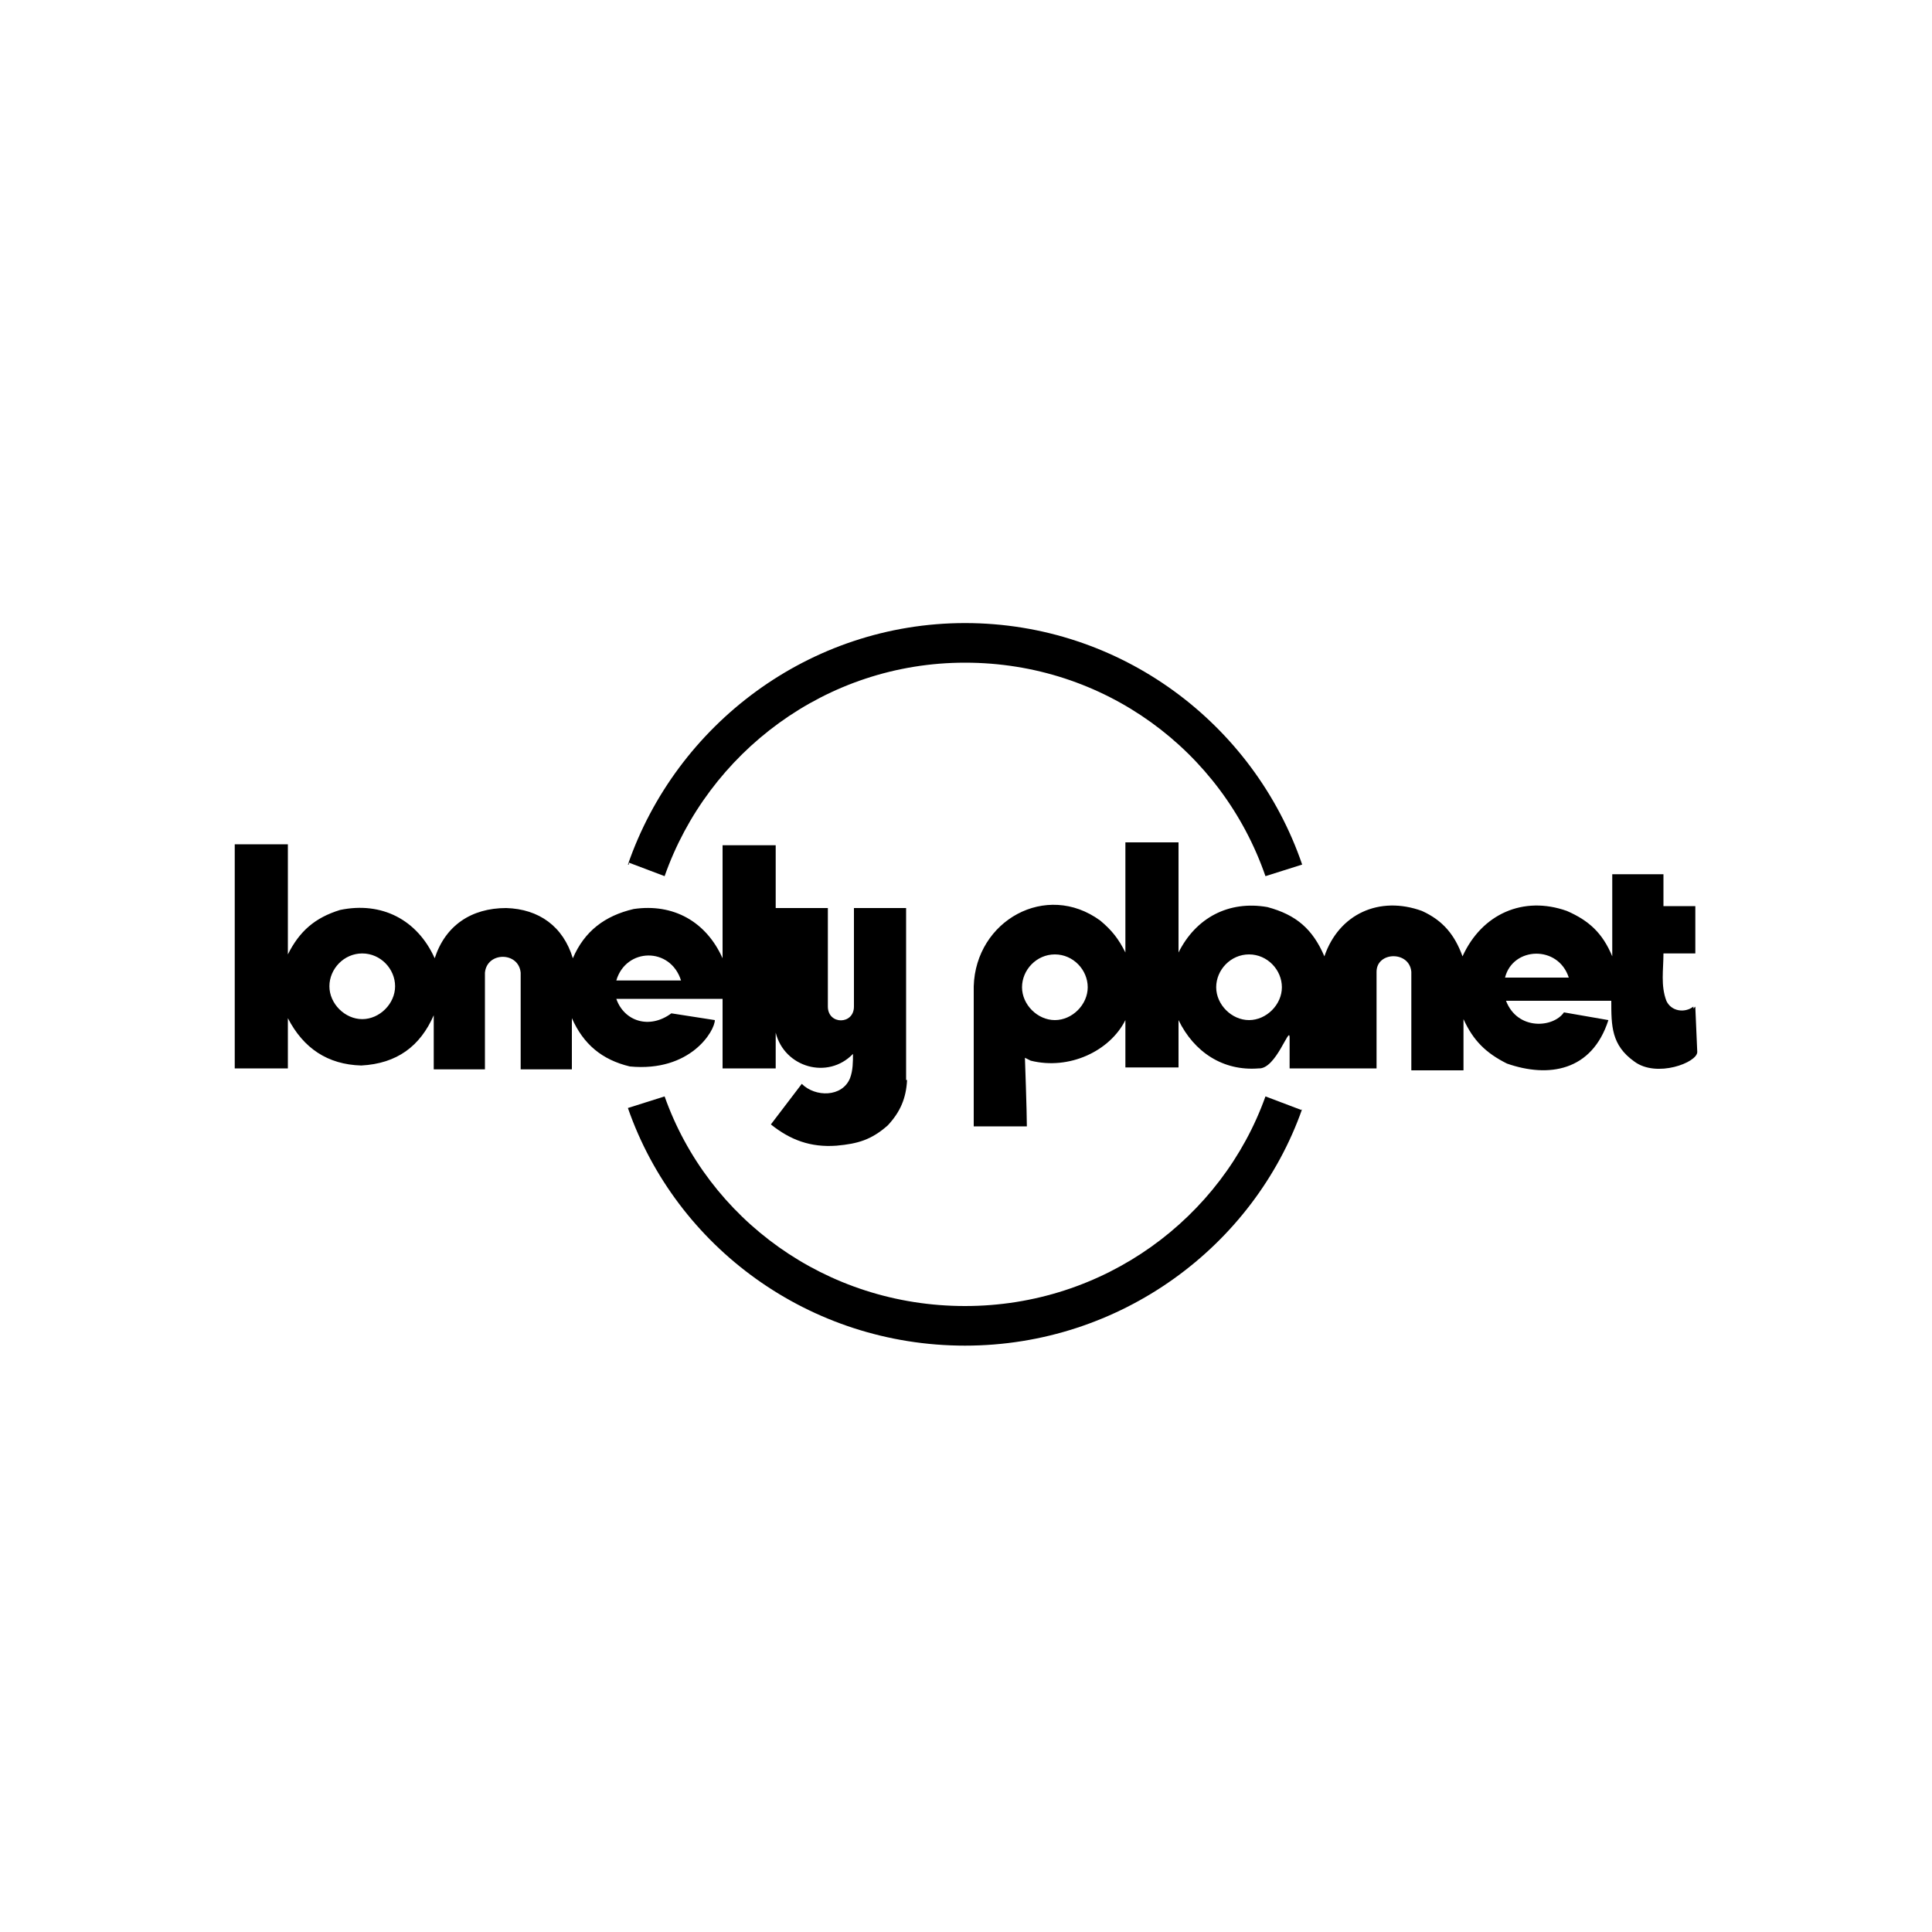 <svg viewBox="0 0 200 200" version="1.1" xmlns="http://www.w3.org/2000/svg" id="Layer_1">
  
  <defs>
    <style>
      .st0 {
        fill: none;
      }
    </style>
  </defs>
  <path d="M134.8,114.8c-5,14.2-18.8,24.5-34.9,24.5s-29.9-10.2-34.9-24.6l1.9-.6,1.9-.6c4.5,12.7,16.7,21.7,31.1,21.7s26.6-9.1,31.1-21.7l3.7,1.4h.1Z"></path>
  <path d="M65,89.5c5-14.5,18.8-25,34.9-25s29.9,10.4,34.9,25l-1.9.6-1.9.6c-4.5-13-16.7-22.1-31.1-22.1s-26.6,9.3-31.1,22.1l-3.7-1.4v.2Z"></path>
  <line y2="94" x2="108.8" y1="98.8" x1="109" class="st0"></line>
  <line y2="94" x2="129.1" y1="98.8" x1="129.2" class="st0"></line>
  <line y2="98.7" x2="158.9" y1="94.1" x1="158.8" class="st0"></line>
  <line y2="94" x2="37.2" y1="98.7" x1="37.2" class="st0"></line>
  <path d="M175.5,104.2l-.2.2v-.2c-.9.7-2.3.5-2.8-.6-.6-1.6-.3-3.2-.3-4.9h3.3v-4.9h-3.3v-3.3h-5.3v8.5c-1-2.4-2.4-3.7-4.7-4.7-4.5-1.6-8.8.3-10.8,4.7-.8-2.2-2-3.7-4.2-4.7-4.4-1.6-8.6.3-10.1,4.7-1.2-2.8-2.9-4.3-5.9-5.1-4-.7-7.4,1.1-9.2,4.7v-11.4h-5.5v11.4c-.7-1.4-1.4-2.3-2.6-3.3-5.6-4.1-12.9,0-13.1,6.8v14.5h5.5c0-1.5-.2-7.1-.2-7.1l.6.3c4,1,8.2-1,9.8-4.2v4.9h5.5v-4.9c1.6,3.3,4.6,5.3,8.3,5,1.8.1,3.2-4.5,3.2-3.2v3.2h9v-10c0-2.1,3.4-2.2,3.6,0v10.2h5.4v-5.3c1,2.2,2.3,3.5,4.5,4.6,4.3,1.5,8.8.8,10.5-4.5l-4.6-.8c-1.1,1.6-4.8,1.9-6-1.2h10.9c0,2.6,0,4.6,2.4,6.3,2.3,1.7,6.5.1,6.5-1l-.2-4.6ZM109.2,105.6c-1.8,0-3.4-1.6-3.4-3.4s1.5-3.4,3.4-3.4,3.4,1.6,3.4,3.4-1.6,3.4-3.4,3.4ZM129.3,105.6c-1.8,0-3.4-1.6-3.4-3.4s1.5-3.4,3.4-3.4,3.4,1.6,3.4,3.4-1.6,3.4-3.4,3.4ZM155.8,101.2c.8-3.2,5.5-3.4,6.6,0h-6.6Z"></path>
  <path d="M93.8,111.8v-17.8h-5.4v10.2c0,1.9-2.7,1.9-2.7,0v-10.2h-5.4v-6.5h-5.5v11.7c-1.7-3.8-5.1-5.7-9.2-5.1-3,.7-5.1,2.3-6.3,5.1-1-3.3-3.5-5.1-6.9-5.2-3.6,0-6.3,1.8-7.4,5.2-1.8-4-5.5-5.9-9.8-5-2.6.8-4.2,2.2-5.4,4.6v-11.4h-5.5v23.2h5.5v-5.2c1.6,3.1,4.1,4.8,7.6,4.9,3.7-.2,6.1-2,7.5-5.2v5.6h5.3v-10c.2-2.2,3.5-2.2,3.7,0v10h5.3v-5.3c1.2,2.7,3.1,4.3,6,5,6.3.6,8.8-3.7,8.8-4.8l-4.5-.7c-2.3,1.7-4.9.8-5.7-1.5h11v7.2h5.5v-3.7c.9,3.6,5.4,4.9,8,2.2,0,.8,0,1.7-.3,2.5-.8,2-3.6,2-5,.6l-3.2,4.2c2,1.6,4.1,2.4,6.8,2.2,2.2-.2,3.6-.6,5.3-2.1,1.3-1.4,1.9-2.8,2-4.7h-.1ZM37.5,105.5c-1.8,0-3.4-1.6-3.4-3.4s1.5-3.4,3.4-3.4,3.4,1.6,3.4,3.4-1.6,3.4-3.4,3.4ZM63.8,101.5c1-3.4,5.6-3.5,6.7,0h-6.7Z"></path>
</svg>